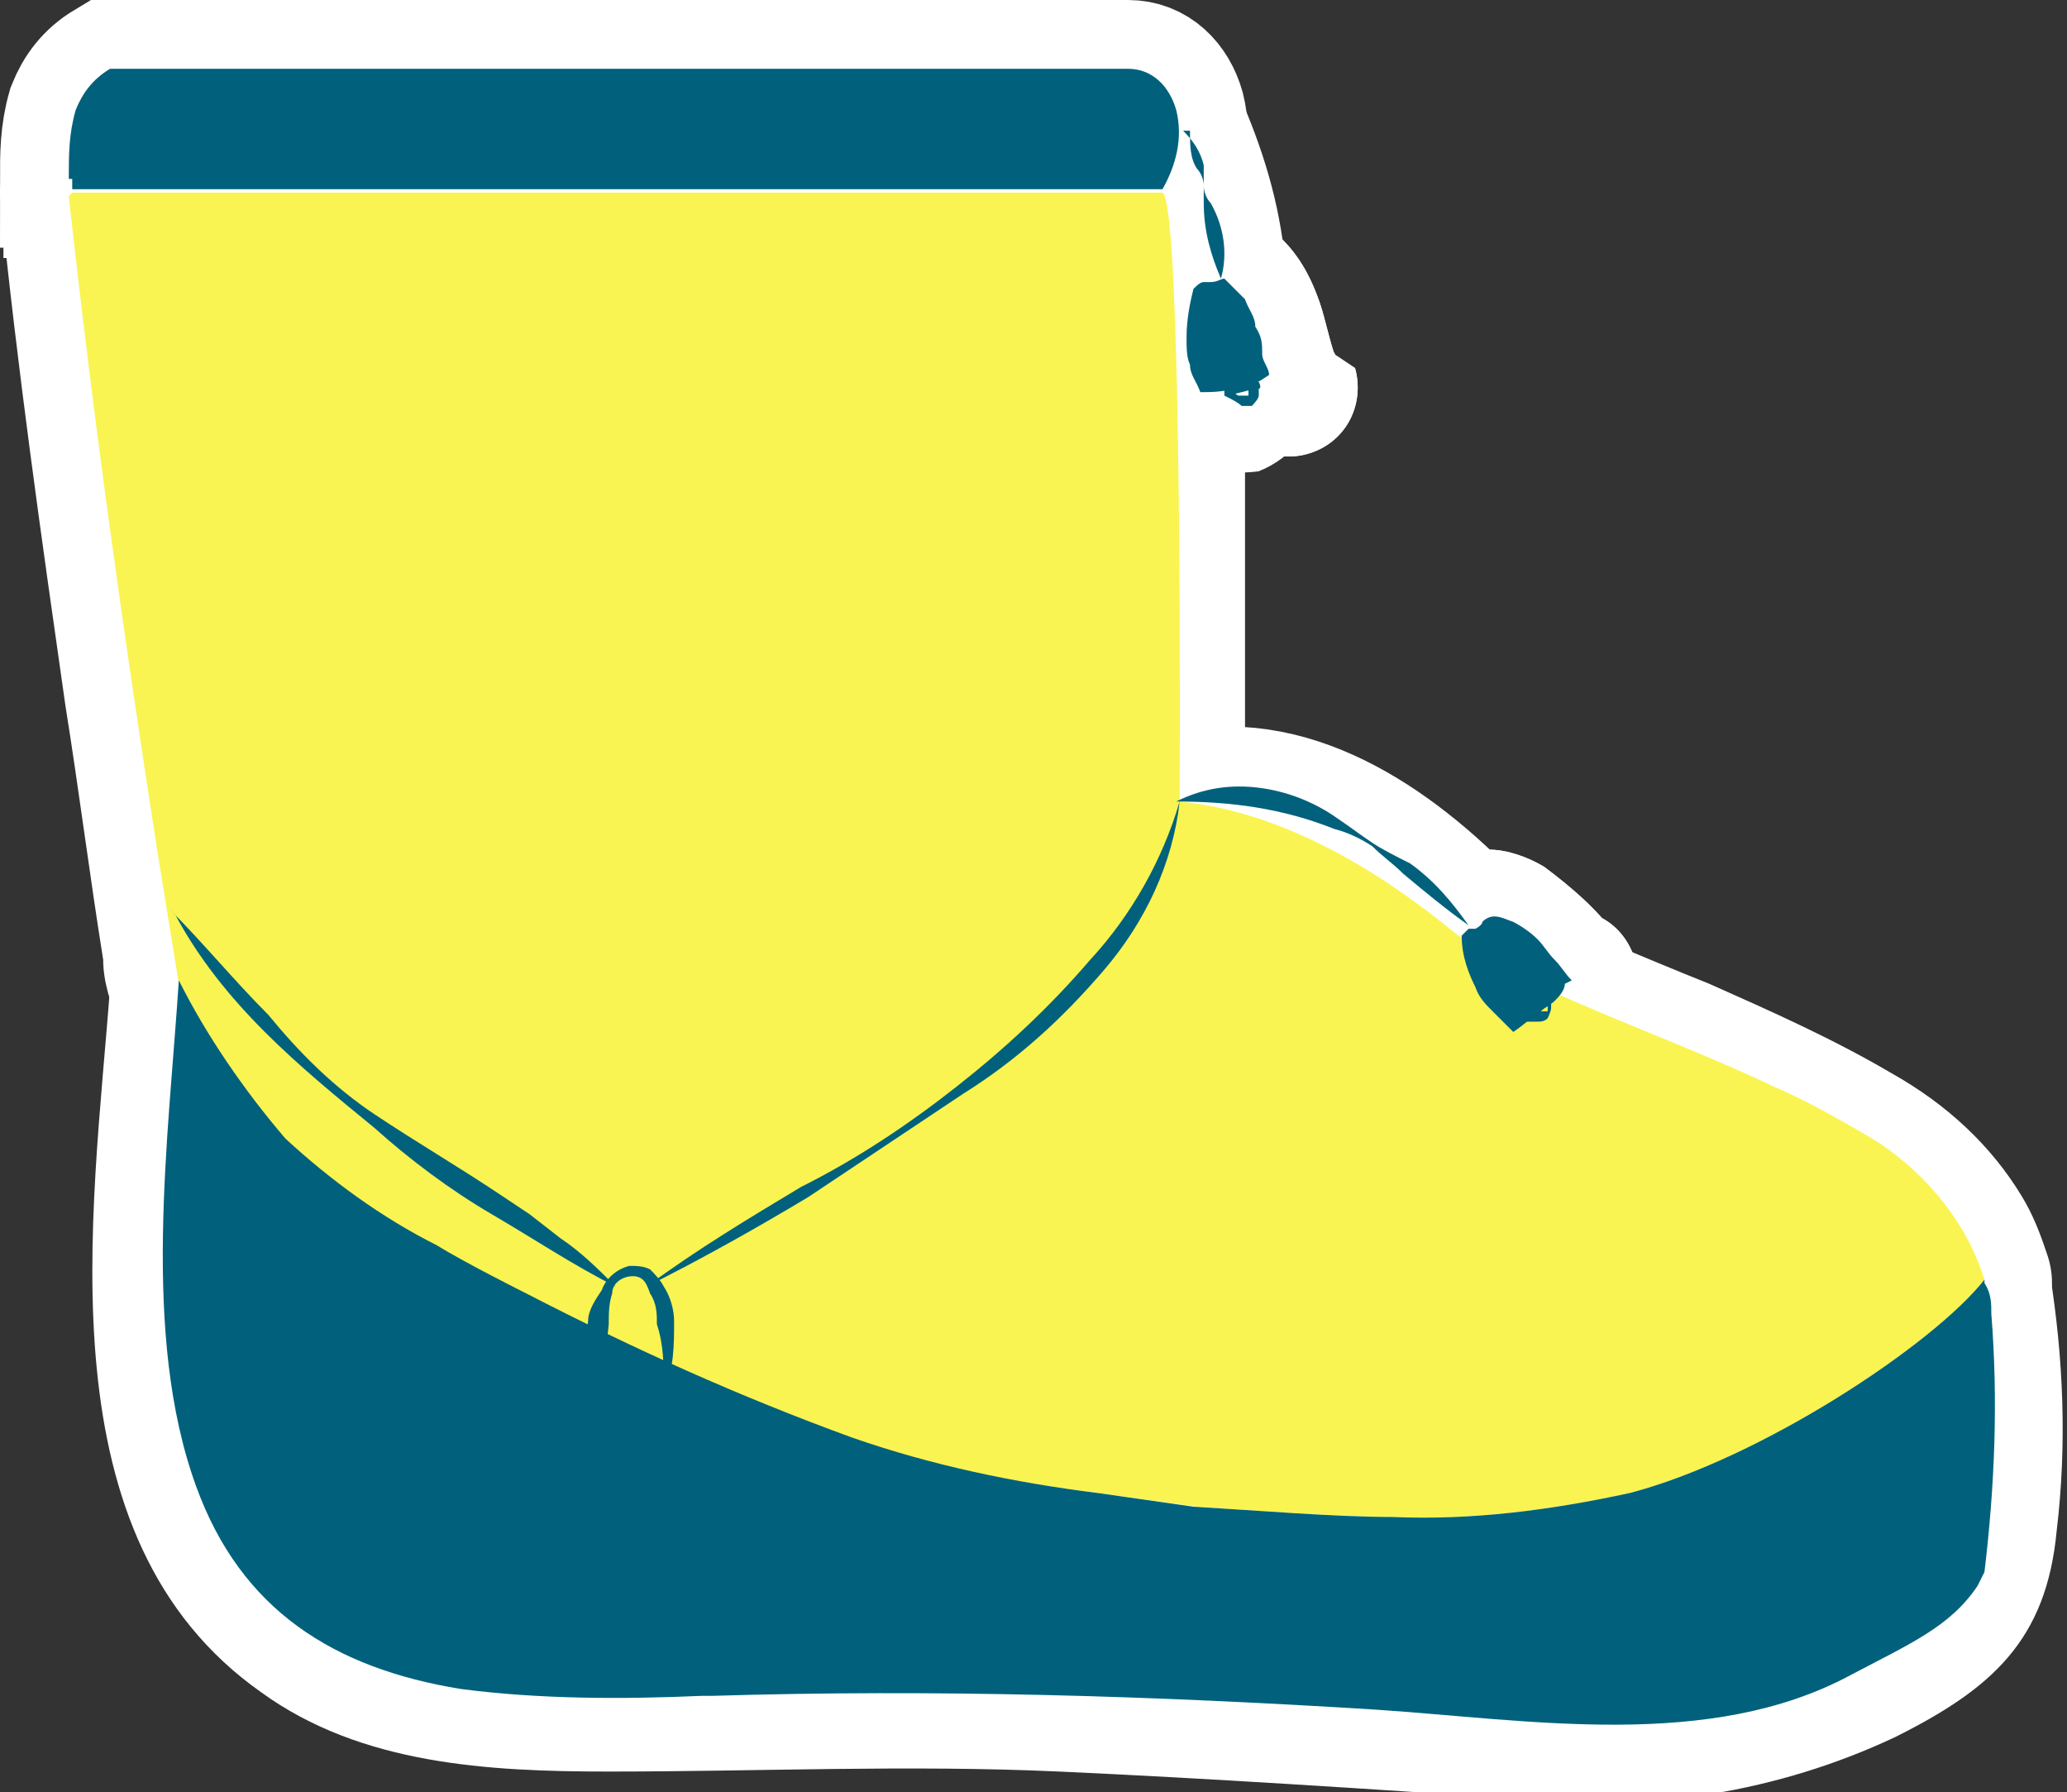 <svg viewBox="0 0 60.1 52.1" version="1.1" xmlns="http://www.w3.org/2000/svg" id="Layer_1">
  
  <rect x="0" y="0" width="60.1" height="52.1" fill="#333333" stroke="none"/>
  
  <defs>
    <style>
      .st0 {
        stroke: #fff;
        stroke-miterlimit: 10;
        stroke-width: 4px;
      }

      .st0, .st1 {
        fill: #fff;
      }

      .st2 {
        fill: #f9f452;
      }

      .st3 {
        fill: #01617c;
      }
    </style>
  </defs>
  <g id="Layer_1_copy">
    <path d="M42.7,26.9c-2.3-2.4-5.3-4.4-8.4-3.6" class="st0"></path>
    <path d="M2.1,5.6h31.7c.6.3.5,17.7.5,17.7,3,.3,5.8,2,8.1,3.9l2.9,1.7c2,.9,4.2,1.7,6.3,2.7,1.2.5,3,1.6,3,1.6,1.5,1,2.6,2.4,3.1,4h0c-1.5,1.9-6.5,5.2-10.3,6.2-2.3.5-4.6.8-6.9.7-1.7,0-5.7-.3-5.7-.3l-2.9-.4c-2.4-.3-4.8-.8-7.1-1.5-3.3-1.2-6.4-2.6-9.5-4.2,0,0-1.8-.9-2.6-1.4-1.6-.8-3.1-1.9-4.4-3.1-1.2-1.4-2.3-3-3.1-4.6l-.6-3.7c-1-6.4-1.9-12.8-2.6-19.2" class="st1"></path>
    <path d="M2.1,7.6h31.7l-1-.3c-.2-.1-1-.8-.9-1.1h0v.3c0,.4,0-.6,0-.2s0,.9.1,1.4c0,1.4.1,2.9.1,4.3,0,3.1,0,6.2,0,9.2v2.1c0,1.1.9,2,2,2h.5c.3.1.6.2.8.3l.7.2h.4c.4.3-.4,0,.2.2,1,.5,2,1,2.9,1.6.4.3.9.6,1.3.9l.3.3h.2c.5.4.9.7,1.4,1,3.1,1.9,6.5,2.8,9.7,4.5l.9.5c.2.1-.2-.2,0,0s.5.4.7.6l.5.5.3.3c.4.5,0-.2,0,.1s.3.5.5.7,0,.1,0,0c0,.2.1.7.1,0l.7-1.2c-.6.7-1.3,1.3-2,1.8.4-.3,0,0-.1,0l-.3.2c-.2.2-.5.3-.7.5-.5.3-1,.7-1.6,1-.5.3-1.1.6-1.7.9-.3.1-.6.3-.9.4-.1,0-.2.1-.3.2h-.2c-1.3.6-2.6.9-4,1.1-2.4.2-4.8.3-7.2,0-.8,0-1.6,0-2.3-.2-.2,0-.8-.1-.1,0h-.8c-2.8-.4-5.5-1-8.2-1.7-2.9-1-5.8-2.2-8.5-3.6-2-.9-3.9-1.9-5.8-3.1-.5-.3-.9-.6-1.3-1-.3-.2-.5-.5-.8-.7l-.3-.4c0,0-.1-.2-.2-.2.1.1,0,.1,0,0-.4-.5-.7-1-1-1.6-.2-.3-.4-.6-.5-.9l-.3-.5c-.2-.3-.1-.1-.1-.5,0-.9-.2-1.8-.4-2.8-.1-.9-.3-1.8-.4-2.7-.3-1.9-.6-3.8-.8-5.7-.5-3.5-1-7.2-1.3-10.8,0-1.1-.9-2-2-2S0,4.6,0,5.7c.5,5,1.2,9.9,1.9,14.8.4,2.5.7,4.9,1.1,7.4,0,.6.2,1.3.5,1.9.2.5.5.9.8,1.3.6,1,1.2,1.9,2,2.8,2.3,2.8,5.8,4.4,9,6,4.2,2.1,8.5,4.1,13.2,5,2.6.5,5.2.9,7.8,1.1,3.9.4,7.8.2,11.6-.6,3.6-1.1,7-2.9,9.8-5.4.5-.4,1-.8,1.4-1.3.6-.6.7-1.5.4-2.3-.2-.6-.4-1.1-.7-1.6-.9-1.5-2.2-2.7-3.8-3.6-1.7-1-3.5-1.8-5.3-2.6-1-.4-2.2-.9-2.9-1.2-.4-.2-.7-.4-1.1-.6l-1.5-1-.6-.3s-.1,0-.2-.1h.1c0,0-.3-.1-.3-.1-1.7-1.4-3.7-2.5-5.7-3.3-1.1-.4-2.2-.6-3.3-.7l2,2v-10.2c0-2,0-4.1-.2-6.1-.1-1.6-.3-3.4-2.4-3.4-2.9,0-5.9,0-8.8,0h-14.2c-2.9,0-5.7,0-8.5,0h-.1C1,3.6,0,4.5,0,5.6s.9,2,2,2h0Z" class="st1"></path>
    <path d="M34.3,3.8c.6,1.4,1,2.8,1.1,4.3" class="st0"></path>
    <path d="M45.5,28.6c0,.2-.2.4-.3.5-.1.1-.3.2-.4.3-.3.2-.5.4-.8.6h0c-.2-.2-.4-.4-.6-.6-.2-.2-.4-.4-.5-.7-.2-.4-.4-.9-.4-1.5h0s0,0,.2-.2c0,0,0,0,.2,0,0,0,.2-.1.2-.2.3-.3.6-.1.9,0,.2.1.5.3.7.5.2.2.3.4.5.6.2.2.3.4.5.6" class="st1"></path>
    <path d="M43.8,27.6c0,.1,0,.3,0,.1h-.1q.1,0,0,.1l-.4.3c.2-.1-.3.2-.3.2l1-.3h0l1.4.6c-.2-.2-.4-.4-.6-.6s-.2-.2,0,0c-.1-.2-.1-.3-.1-.1,0-.1-.3-.9-.1-.3,0-.3,0-.5,0-.8-.3-1.1-1.4-1.7-2.5-1.4-.5.1-.9.5-1.2.9h0c-.5,1-.2,2.2.7,2.8,1,.6,2.2.2,2.7-.7,0,0,0,0,0,0,0,0,0-.2.1-.3l-.7.7c-.8.5.5-.3.5-.4.2-.2.4-.4.5-.6l-.7.7c-.3.2-.7.2-1.1,0h.2c0,.1.3.5.3.5.3.3.5.7.8,1,.8.8,2,.8,2.8,0s.8-2,0-2.8h0c-.6-.8-1.3-1.4-2.1-2-.5-.3-1.1-.5-1.6-.5-.4,0-.8.1-1.2.3l-.5.4c-.3.5-.4.5-.2.2l.9-.5c-.7.2-1.2.6-1.5,1.2l3.5,2h0c0,0-3.6-.6-3.6-.6-.1-.9,0,.3,0,.5,0,.4.2.8.4,1.2.4.7.9,1.3,1.5,1.8.8.8,2.2.8,3,0l.4-.3c-.1,0-.1,0,0,0,.2-.1.4-.3.6-.5.3-.3.6-.6.8-1,.5-1,.1-2.2-.8-2.7-.9-.5-2.1-.2-2.6.7h0Z" class="st1"></path>
    <path d="M45.5,28.6c0,.2-.2.4-.3.5-.1.1-.3.2-.4.3-.3.2-.5.4-.8.6h0c-.2-.2-.4-.4-.6-.6-.2-.2-.4-.4-.5-.7-.2-.4-.4-.9-.4-1.5h0s0,0,.2-.2c0,0,0,0,.2,0,0,0,.2-.1.2-.2.3-.3.6-.1.9,0,.2.1.5.3.7.5.2.2.3.4.5.6.1.2.3.4.5.6Z" class="st1"></path>
    <path d="M43.8,27.6c0,.1,0,.3,0,.1h-.1q.1,0,0,.1l-.4.3c.2-.1-.3.2-.3.2l1-.3h0l1.4.6c-.2-.2-.4-.4-.6-.6s-.2-.2,0,0c-.1-.2-.1-.3-.1-.1,0-.1-.3-.9-.1-.3,0-.3,0-.5,0-.8-.3-1.1-1.4-1.7-2.5-1.4-.5.1-.9.5-1.2.9h0c-.5,1-.2,2.2.7,2.8,1,.6,2.2.2,2.7-.7,0,0,0,0,0,0,0,0,0-.2.1-.3l-.7.7c-.8.5.5-.3.5-.4.2-.2.4-.4.5-.6l-.7.7c-.3.2-.7.2-1.1,0h.2c0,.1.3.5.3.5.3.3.5.7.8,1,.8.8,2,.8,2.8,0s.8-2,0-2.8h0c-.6-.8-1.3-1.4-2.1-2-.5-.3-1.1-.5-1.6-.5-.4,0-.8.1-1.2.3l-.5.4c-.3.5-.4.5-.2.2l.9-.5c-.7.2-1.2.6-1.5,1.2l3.5,2h0c0,0-3.6-.6-3.6-.6-.1-.9,0,.3,0,.5,0,.4.2.8.4,1.2.4.7.9,1.3,1.5,1.8.8.8,2.2.8,3,0l.4-.3c-.1,0-.1,0,0,0,.2-.1.4-.3.6-.5.3-.3.6-.6.8-1,.5-1,.1-2.2-.8-2.7-.9-.5-2.1-.2-2.6.7h0Z" class="st1"></path>
    <path d="M36.9,10.9c0-.2-.2-.4-.2-.6,0-.3,0-.5-.2-.8,0-.3-.2-.5-.3-.8-.2-.2-.4-.4-.6-.6-.1,0-.2.1-.4.1,0,0-.1,0-.2,0-.1,0-.2.1-.3.2-.1.4-.2.9-.2,1.4,0,.3,0,.6.1.8,0,.3.2.5.3.8h0c.3,0,.6,0,1-.1.4,0,.7-.2,1-.4" class="st1"></path>
    <path d="M38.8,10.3c-.2-.6-.3-1.2-.5-1.7-.3-.8-.7-1.4-1.3-1.9-.7-.6-1.6-.7-2.4-.3,1.2,0,1.4,0,.8-.1-.1,0-.2,0-.3,0-.4,0-.8.1-1.1.3-.6.3-1,.8-1.2,1.5-.3,1-.3,2.1,0,3.2.3,1.1.9,2.2,2.2,2.3,1.1,0,2.1-.3,3-.8,1-.6,1.3-1.8.7-2.7,0,0,0,0,0,0-.6-1-1.8-1.3-2.7-.7-.1,0-.2.1-.3.2.2,0,.2-.1,0,0h-.4c-.2.1-.3.1-.2,0l1,.3h0l.7.7c-.2-.4.1.5,0,0,0,0-.1-.6,0-.3,0-.3,0-.7.1-1l-.5.9c-.2.2-.3.2,0,.1l-1,.3c-1,0,.3,0,.6,0,.4,0,.7-.2,1-.4l-2.4-.3c.2.1.3.3.5.4-.2-.3,0,0,0,.2,0,.5.2.9.4,1.3.3,1,1.4,1.7,2.5,1.4,1.1-.3,1.7-1.4,1.4-2.5,0,0,0,0,0,0h0Z" class="st1"></path>
    <path d="M36.9,10.9c0-.2-.2-.4-.2-.6,0-.3,0-.5-.2-.8,0-.3-.2-.5-.3-.8-.2-.2-.4-.4-.6-.6-.1,0-.2.1-.4.1,0,0-.1,0-.2,0-.1,0-.2.1-.3.2-.1.4-.2.9-.2,1.4,0,.3,0,.6.1.8,0,.3.2.5.3.8h0c.3,0,.6,0,1-.1.4,0,.7-.2,1-.4" class="st1"></path>
    <path d="M38.8,10.3c-.2-.6-.3-1.2-.5-1.7-.3-.8-.7-1.4-1.3-1.9-.7-.6-1.6-.7-2.4-.3,1.2,0,1.4,0,.8-.1-.1,0-.2,0-.3,0-.4,0-.8.1-1.1.3-.6.3-1,.8-1.2,1.5-.3,1-.3,2.1,0,3.2.3,1.1.9,2.2,2.2,2.3,1.1,0,2.1-.3,3-.8,1-.6,1.3-1.8.7-2.7,0,0,0,0,0,0-.6-1-1.8-1.3-2.7-.7-.1,0-.2.1-.3.2.2,0,.2-.1,0,0h-.4c-.2.1-.3.1-.2,0l1,.3h0l.7.7c-.2-.4.1.5,0,0,0,0-.1-.6,0-.3,0-.3,0-.7.1-1l-.5.9c-.2.2-.3.2,0,.1l-1,.3c-1,0,.3,0,.6,0,.4,0,.7-.2,1-.4l-2.4-.3c.2.1.3.3.5.4-.2-.3,0,0,0,.2,0,.5.2.9.4,1.3.3,1,1.4,1.7,2.5,1.4,1.1-.3,1.7-1.4,1.4-2.5,0,0,0,0,0,0h0Z" class="st1"></path>
    <path d="M45.2,29.2c0,.2.1.4,0,.5s-.6,0-.8,0l.8-.5Z" class="st1"></path>
    <path d="M43.2,29.7c.1.5.2.1.2-1l.7-.7c.8-.1.9-.2.6-.2h.2l.5,3.7.8-.6c.9-.6,1.3-1.8.7-2.7-.6-1-1.8-1.3-2.7-.7l-.8.6c-.7.4-1.1,1.2-1,2,0,.8.7,1.5,1.4,1.7.8.2,1.6.1,2.3-.2.9-.6,1.3-1.8.9-2.8-.3-1.1-1.4-1.7-2.5-1.4-1.1.3-1.7,1.4-1.4,2.5h0Z" class="st1"></path>
    <path d="M36.4,11.2c0,.2,0,.4-.2.5s-.5-.2-.7-.2l.9-.2Z" class="st1"></path>
    <path d="M34.4,11.2c0-.2,0-.4.2-.6l.7-.7h.3c0-.1,1.1-.1,1.1-.1-.3,0,.3.2,0,0,0,0-.2,0-.2-.1l-.5,3.7.9-.2c1.1-.2,1.8-1.3,1.5-2.4s-1.3-1.8-2.4-1.5c0,0-.2,0-.2,0l-.9.2c-1.1.3-1.7,1.4-1.4,2.5.1.5.5.9.9,1.2.7.5,1.5.6,2.2.5,1-.4,1.7-1.3,1.7-2.4,0-1.1-.9-2-2-2-1.1,0-2,.9-2,2Z" class="st1"></path>
    <path d="M57.7,37.2c-1.5,1.9-6.5,5.2-10.3,6.2-2.3.5-4.6.8-6.9.7-1.7,0-4.1-.2-5.8-.3l-2.8-.4c-2.4-.3-4.8-.8-7.1-1.6-3.3-1.2-6.4-2.6-9.5-4.2,0,0-1.8-.9-2.6-1.4-1.6-.8-3.1-1.9-4.4-3.1-1.2-1.4-2.3-3-3.1-4.6-.3,4.6-1.1,10.3.5,14.7,1.3,3.6,4,5.3,7.7,5.9,2.3.3,4.7.3,7,.2h.3c6.5-.2,12.9,0,19.3.4,4.5.3,9.7,1.2,13.8-1,1.7-.9,2.9-1.4,3.7-2.6l.2-.4c.3-2.5.4-5,.2-7.5,0-.3,0-.6-.2-.9" class="st1"></path>
    <path d="M56.3,35.9c-5.9,6.8-15.2,6.9-23.4,5.8-5.6-.9-11.1-2.7-16.1-5.4-1.6-.8-3.2-1.6-4.8-2.5-2.4-1.5-3.7-3.7-5.1-6.1-1-1.8-3.6-.9-3.7,1-.5,6.7-2,16,4.4,20.5,2.9,2.1,6.6,2.3,10.1,2.3,4.4,0,8.7-.2,13.1,0s8.9.5,13.4.8c3.7.4,7.5-.2,10.9-1.8,2.8-1.4,4.4-2.8,4.7-6,.3-2.5.2-5-.2-7.5-.6-2.5-4.4-1.4-3.9,1.1.3,1.8.3,3.6.2,5.5,0,1.3,0,1.9-1.2,2.7-1.3.9-2.8,1.5-4.4,1.9-3,.7-6.2.3-9.3,0-3.7-.3-7.5-.5-11.3-.5-3.2,0-6.3,0-9.5,0s-6.8.5-9.7-1c-5.8-3-3.8-12.5-3.5-17.7l-3.7,1c1.2,2.4,2.9,4.6,5,6.4,1.8,1.4,3.8,2.5,5.9,3.5,5.7,3,11.8,5.1,18.1,6.1,9.3,1.3,19.9.8,26.6-6.9,1.7-1.9-1.1-4.8-2.8-2.8Z" class="st1"></path>
    <path d="M2,5.2c0-.7,0-1.3.2-2,.2-.5.5-.9,1-1.2h29.6c.7,0,1.2.5,1.4,1.2.2.8,0,1.6-.4,2.3H2.1v-.3Z" class="st0"></path>
  </g>
  <g data-name="Layer_1" id="Layer_11">
    <path d="M2.1,5.6h31.7c.6.3.5,17.7.5,17.7,3,.3,5.8,2,8.1,3.9l2.9,1.7c2,.9,4.2,1.7,6.3,2.7,1.2.5,3,1.6,3,1.6,1.5,1,2.6,2.4,3.1,4h0c-1.5,1.9-6.5,5.2-10.3,6.2-2.3.5-4.6.8-6.9.7-1.7,0-5.7-.3-5.7-.3l-2.9-.4c-2.4-.3-4.8-.8-7.1-1.5-3.3-1.2-6.4-2.6-9.5-4.2,0,0-1.8-.9-2.6-1.4-1.6-.8-3.1-1.9-4.4-3.1-1.2-1.4-2.3-3-3.1-4.6l-.6-3.7c-1-6.4-1.9-12.8-2.6-19.2" class="st2"></path>
  </g>
  <g id="kanicky">
    <path d="M57.7,37.2c-1.5,1.9-6.5,5.2-10.3,6.2-2.3.5-4.6.8-6.9.7-1.7,0-4.1-.2-5.8-.3l-2.8-.4c-2.4-.3-4.8-.8-7.1-1.6-3.3-1.2-6.4-2.6-9.5-4.2,0,0-1.8-.9-2.6-1.4-1.6-.8-3.1-1.9-4.4-3.1-1.2-1.4-2.3-3-3.1-4.6-.3,4.6-1.1,10.3.5,14.7,1.3,3.6,4,5.3,7.7,5.9,2.3.3,4.7.3,7,.2h.3c6.5-.2,12.9,0,19.3.4,4.5.3,9.7,1.2,13.8-1,1.7-.9,2.9-1.4,3.7-2.6l.2-.4c.3-2.5.4-5,.2-7.5,0-.3,0-.6-.2-.9" class="st3"></path>
    <path d="M2,5.2c0-.7,0-1.3.2-2,.2-.5.5-.9,1-1.2h29.6c.7,0,1.2.5,1.4,1.2.2.8,0,1.6-.4,2.3H2.1v-.3Z" class="st3"></path>
    <path d="M36.9,10.9c0-.2-.2-.4-.2-.6,0-.3,0-.5-.2-.8,0-.3-.2-.5-.3-.8-.2-.2-.4-.4-.6-.6-.1,0-.2.1-.4.1,0,0-.1,0-.2,0-.1,0-.2.1-.3.2-.1.4-.2.9-.2,1.4,0,.3,0,.6.1.8,0,.3.2.5.3.8h0c.3,0,.6,0,1-.1.4,0,.7-.2,1-.4" class="st3"></path>
    <path d="M45.5,28.6c0,.2-.2.4-.3.5-.1.1-.3.2-.4.3-.3.2-.5.4-.8.6h0c-.2-.2-.4-.4-.6-.6-.2-.2-.4-.4-.5-.7-.2-.4-.4-.9-.4-1.5h0s0,0,.2-.2c0,0,0,0,.2,0,0,0,.2-.1.2-.2.3-.3.6-.1.9,0,.2.1.5.3.7.5.2.2.3.4.5.6.2.2.3.4.5.6" class="st3"></path>
    <path d="M42.7,26.9c-.7-.5-1.3-1-1.9-1.5-.3-.3-.6-.5-.9-.8-.3-.2-.7-.4-1.1-.5-1.5-.6-3-.8-4.6-.8h0c.8-.4,1.6-.5,2.4-.4.8.1,1.6.4,2.3.9.3.2.7.5,1,.7s.7.4,1.1.6c.7.5,1.2,1.1,1.7,1.8h0Z" class="st3"></path>
    <path d="M34.4,3.8c.3.3.5.6.6,1,0,.2,0,.4,0,.6,0,.2.1.4.2.5.4.7.5,1.5.3,2.2h0c-.3-.7-.5-1.4-.5-2.2,0-.2,0-.4,0-.5,0-.2-.1-.4-.2-.5-.2-.3-.2-.7-.2-1.1h0Z" class="st3"></path>
    <path d="M4.9,26.4c1,1,1.9,2.1,2.9,3.1.9,1.1,1.9,2.1,3.1,2.9,1.2.8,2.4,1.5,3.6,2.3.3.2.6.4.9.6l.9.7c.6.4,1.1.9,1.6,1.4h0c-1.2-.6-2.4-1.4-3.6-2.1-1.2-.7-2.4-1.6-3.4-2.5-1.1-.9-2.2-1.8-3.2-2.8-1-1-1.9-2.1-2.6-3.4h0Z" class="st3"></path>
    <path d="M18.8,37.4c1.5-1.1,3-2,4.5-2.9,1.6-.8,3.1-1.8,4.5-2.9,1.4-1.1,2.7-2.3,3.9-3.7,1.2-1.3,2.1-2.9,2.6-4.6h0c-.2,1.8-1,3.5-2.2,4.9-1.2,1.4-2.5,2.6-4.1,3.6-1.5,1-3,2-4.5,3-1.5.9-3.1,1.8-4.7,2.6h0Z" class="st3"></path>
    <path d="M45,29.2h0v.2h0c0,0-.5,0-.5,0h-.2v.2c0,0,.7-.5.7-.5h0c0-.1,0-.2,0-.2,0,0-.1,0-.2,0l-.7.5h0c0,.1,0,.2,0,.3,0,0,0,0,0,0h.3c0,0,.2,0,.3,0,.1,0,.2,0,.3-.1,0,0,.1-.2.1-.3,0-.1,0-.2,0-.3,0,0,0-.1-.2,0,0,0-.2,0-.2,0,0,0,0,.2,0,.2h0Z" class="st3"></path>
    <path d="M36.3,11.2h0v.3h-.3l-.3-.2v.2l.8-.2h.1c0,0,.1,0,0-.2,0,0,0,0-.1,0,0,0,0,0,0,0l-.8.2h-.1c0,0,0,0,0,.2,0,0,0,0,0,0,.2.1.4.2.5.3.1,0,.2,0,.3,0,0,0,.2-.2.2-.3,0-.1,0-.2,0-.3,0,0,0-.1-.1-.1,0,0-.1-.1-.2-.1,0,0-.1.1-.1.2Z" class="st3"></path>
    <path d="M17.3,40.4c-.3-.6-.3-1.3-.2-2,0-.3.2-.6.4-.9.1-.3.4-.6.8-.7.2,0,.4,0,.6.1.1.1.3.3.4.5.2.3.3.7.3,1,0,.7,0,1.4-.3,2h0c0-.7,0-1.3-.2-1.9,0-.3,0-.6-.2-.9-.1-.3-.2-.5-.5-.5-.3,0-.6.2-.6.5-.1.3-.1.6-.1.9l-.2,1.9h0Z" class="st3"></path>
  </g>
</svg>